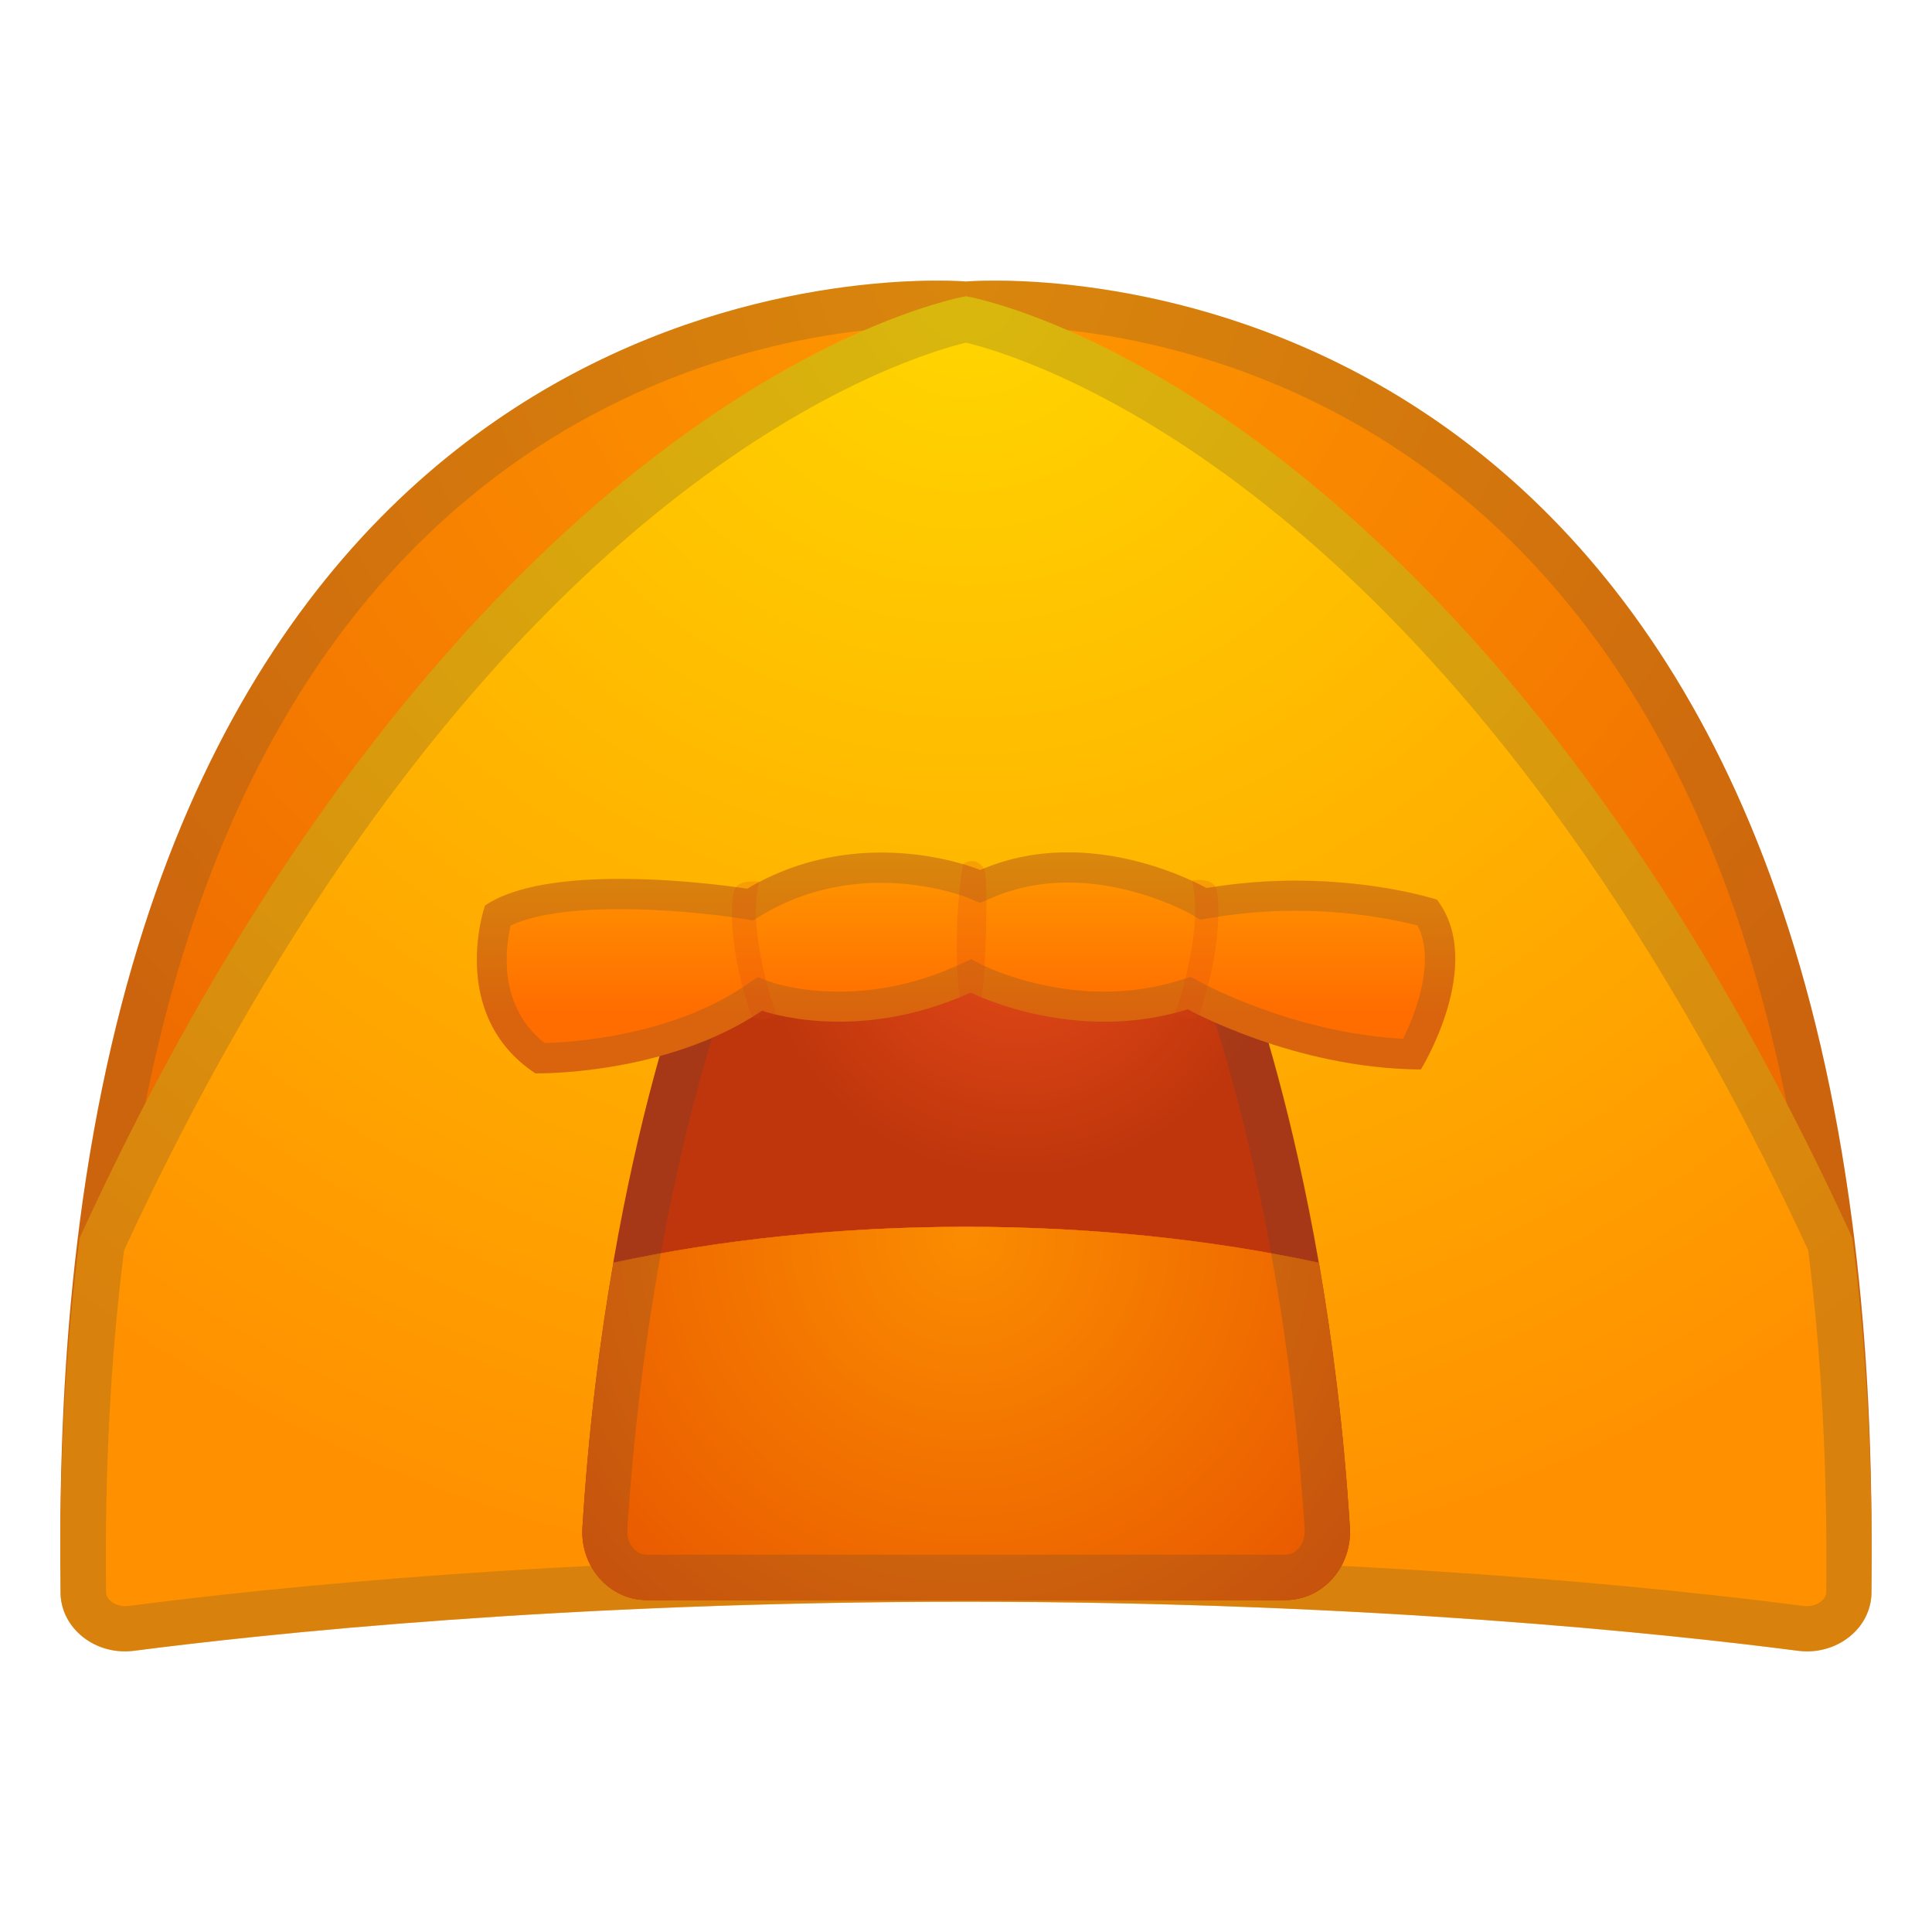 <svg width="128" height="128" style="enable-background:new 0 0 128 128;" xmlns="http://www.w3.org/2000/svg" xmlns:xlink="http://www.w3.org/1999/xlink">
  <radialGradient id="SVGID_1_" cx="63.866" cy="18.213" gradientTransform="matrix(1 0 0 0.919 0 1.181)" gradientUnits="userSpaceOnUse" r="77.705">
    <stop offset="0" style="stop-color:#FF9800"/>
    <stop offset="1" style="stop-color:#EF6C00"/>
  </radialGradient>
  <path d="M122.72,81.02C114.02,14.24,64,18.65,64,18.65S13.98,14.24,5.28,81.02 C4.41,87.73,3.95,95.16,4,103.37c0.02,2.98,2.87,5.26,6.07,4.86c9.21-1.15,28.52-3.1,53.92-3.1s44.71,1.95,53.92,3.1 c3.21,0.4,6.05-1.89,6.07-4.86C124.05,95.16,123.59,87.73,122.72,81.02z" style="fill:url(#SVGID_1_);"/>
  <g style="opacity:0.2;">
    <path d="M65.9,21.59c4.42,0,15.93,0.84,27.29,8.58c14.47,9.85,23.4,27.1,26.55,51.25 c0.82,6.33,1.25,13.24,1.25,20.56l0,0.8l0,0.23l0,0.2l0,0.04l0,0.02l0,0.14l0,0.37c0,0.57,0,1.14-0.01,1.71 c-0.01,0.49-0.6,0.92-1.26,0.92c-0.07,0-0.15,0-0.22-0.01c-9.43-1.22-29.17-3.28-55.5-3.28s-46.07,2.05-55.5,3.28 c-0.07,0.01-0.15,0.01-0.22,0.01c-0.67,0-1.26-0.43-1.26-0.92c-0.01-0.58-0.01-1.14-0.01-1.71l0-0.41l0-0.11l0-0.06l0-0.18v-0.25 l0-0.81c0.01-7.3,0.43-14.22,1.25-20.54c3.15-24.15,12.08-41.39,26.55-51.25c11.36-7.74,22.87-8.57,27.29-8.57 c1.04,0,1.64,0.05,1.64,0.05l0,0L64,21.66l0.26-0.02C64.26,21.64,64.86,21.59,65.9,21.59 M65.9,18.59c-1.22,0-1.9,0.06-1.9,0.06 s-0.68-0.06-1.9-0.06c-9.21,0-49.13,3.44-56.82,62.43c-0.82,6.32-1.27,13.28-1.28,20.93c0,0.35,0,0.71,0,1.07c0,0.12,0,0.24,0,0.36 c0,0.01,0,0.02,0,0.03c0,0.7,0,1.4,0.01,2.12c0.03,2.18,1.97,3.88,4.26,3.88c0.2,0,0.4-0.01,0.61-0.04 c8.66-1.12,28.56-3.25,55.12-3.25s46.46,2.13,55.12,3.25c0.2,0.03,0.41,0.04,0.61,0.04c2.3,0,4.24-1.7,4.26-3.88 c0.01-0.72,0.01-1.42,0.01-2.12c0-0.01,0-0.02,0-0.03c0-0.12,0-0.24,0-0.36c0-0.36,0-0.71,0-1.07c-0.01-7.65-0.45-14.61-1.28-20.93 C115.03,22.04,75.12,18.59,65.9,18.59L65.9,18.59z" style="fill:#424242;"/>
  </g>
  <radialGradient id="SVGID_2_" cx="64" cy="19.901" gradientTransform="matrix(1 0 0 0.919 0 1.181)" gradientUnits="userSpaceOnUse" r="93.587">
    <stop offset="0" style="stop-color:#FFD600"/>
    <stop offset="1" style="stop-color:#FF9100"/>
  </radialGradient>
  <path d="M122.72,82.01C96.61,25.04,64,19.63,64,19.63S31.39,25.04,5.28,82.01 c-0.91,7.02-1.37,14.83-1.27,23.52c0.03,2.37,2.32,4.17,4.87,3.84c8.66-1.12,28.56-3.25,55.12-3.25s46.46,2.13,55.12,3.25 c2.55,0.33,4.84-1.47,4.87-3.84C124.09,96.84,123.63,89.03,122.72,82.01z" style="fill:url(#SVGID_2_);"/>
  <g style="opacity:0.2;">
    <path d="M64,22.7c1.9,0.46,8.95,2.52,18.18,9.46c18,13.54,30.37,34.94,37.62,50.68 c0.88,6.98,1.28,14.59,1.19,22.65c-0.01,0.49-0.6,0.92-1.26,0.92c-0.07,0-0.15,0-0.22-0.01c-9.43-1.22-29.17-3.28-55.5-3.28 s-46.07,2.05-55.5,3.28c-0.07,0.01-0.15,0.01-0.22,0.01c-0.67,0-1.26-0.43-1.26-0.92c-0.1-8.05,0.3-15.67,1.19-22.65 c7.25-15.73,19.62-37.14,37.62-50.68C55.05,25.22,62.1,23.16,64,22.7 M64,19.63c0,0-32.61,5.41-58.72,62.37 c-0.91,7.02-1.37,14.83-1.27,23.52c0.03,2.18,1.97,3.88,4.26,3.88c0.2,0,0.4-0.01,0.61-0.04c8.66-1.12,28.56-3.25,55.12-3.25 s46.46,2.13,55.12,3.25c0.2,0.03,0.41,0.04,0.61,0.04c2.3,0,4.24-1.7,4.26-3.88c0.11-8.69-0.35-16.5-1.27-23.52 C96.61,25.04,64,19.63,64,19.63L64,19.63z" style="fill:#424242;"/>
  </g>
  <g>
    <g>
      <radialGradient id="SVGID_3_" cx="67.475" cy="60.829" gradientUnits="userSpaceOnUse" r="22.459">
        <stop offset="0" style="stop-color:#E64A19"/>
        <stop offset="0.772" style="stop-color:#BF360C"/>
        <stop offset="1" style="stop-color:#BF360C"/>
      </radialGradient>
      <path d="M87.37,83.66c-1.68-9.65-3.84-16.57-5.13-20.19c-0.63-1.76-2.22-2.91-3.99-2.91H64H49.75 c-1.77,0-3.36,1.15-3.99,2.91c-1.3,3.62-3.46,10.54-5.13,20.19c7.07-1.53,15-2.38,23.37-2.38S80.3,82.14,87.37,83.66z" style="fill:url(#SVGID_3_);"/>
    </g>
    <g>
      <radialGradient id="SVGID_4_" cx="63.603" cy="80.97" gradientUnits="userSpaceOnUse" r="31.565">
        <stop offset="0" style="stop-color:#E64A19"/>
        <stop offset="0.772" style="stop-color:#BF360C"/>
        <stop offset="1" style="stop-color:#BF360C"/>
      </radialGradient>
      <path d="M42.84,106.01l21.16,0l21.16,0c2.47,0,4.44-2.21,4.27-4.83 c-0.41-6.56-1.17-12.42-2.05-17.52c-7.07-1.53-15-2.38-23.37-2.38s-16.3,0.86-23.37,2.38c-0.89,5.1-1.64,10.95-2.05,17.52 C38.41,103.79,40.38,106.01,42.84,106.01z" style="fill:url(#SVGID_4_);"/>
    </g>
    <radialGradient id="SVGID_5_" cx="64" cy="81.937" gradientUnits="userSpaceOnUse" r="37.006">
      <stop offset="0" style="stop-color:#FB8C00"/>
      <stop offset="1" style="stop-color:#E65100"/>
    </radialGradient>
    <path d="M42.84,106.01l21.16,0l21.16,0c2.47,0,4.44-2.21,4.27-4.83c-0.41-6.56-1.17-12.42-2.05-17.52 c-7.07-1.53-15-2.38-23.37-2.38s-16.3,0.86-23.37,2.38c-0.89,5.1-1.64,10.95-2.05,17.52C38.41,103.79,40.38,106.01,42.84,106.01z" style="fill:url(#SVGID_5_);"/>
  </g>
  <g style="opacity:0.2;">
    <path d="M78.25,63.56c0.51,0,0.97,0.36,1.17,0.92c1.15,3.2,3.32,10.01,5,19.69 c0.97,5.58,1.65,11.37,2.02,17.19c0.03,0.47-0.13,0.92-0.43,1.25c-0.17,0.18-0.45,0.39-0.85,0.39l-21.16,0l-21.16,0 c-0.4,0-0.68-0.21-0.85-0.39c-0.3-0.32-0.46-0.78-0.43-1.25c0.37-5.83,1.05-11.61,2.02-17.19c1.68-9.68,3.86-16.49,5-19.69 c0.2-0.56,0.66-0.92,1.17-0.92H64H78.25 M78.25,60.56H64H49.75c-1.77,0-3.36,1.15-3.99,2.91c-1.3,3.62-3.46,10.54-5.13,20.19 c-0.89,5.1-1.64,10.95-2.05,17.52c-0.17,2.61,1.81,4.83,4.27,4.83l21.16,0l21.16,0c2.47,0,4.44-2.21,4.27-4.83 c-0.41-6.56-1.17-12.42-2.05-17.52c-1.68-9.65-3.84-16.57-5.13-20.19C81.61,61.71,80.02,60.56,78.25,60.56L78.25,60.56z" style="fill:#424242;"/>
  </g>
  <g>
    <defs>
      <path id="SVGID_6_" d="M87.37,83.66c-1.68-9.65-3.84-16.57-5.13-20.19c-0.63-1.76-2.22-2.91-3.99-2.91H64H49.75 c-1.77,0-3.36,1.15-3.99,2.91c-1.3,3.62-3.46,10.54-5.13,20.19c-0.89,5.1-1.64,10.95-2.05,17.52c-0.17,2.61,1.81,4.83,4.27,4.83 l21.16,0l21.16,0c2.47,0,4.44-2.21,4.27-4.83C89.01,94.62,88.26,88.76,87.37,83.66z"/>
    </defs>
    <clipPath id="SVGID_7_">
      <use style="overflow:visible;" xlink:href="#SVGID_6_"/>
    </clipPath>
  </g>
  <linearGradient id="SVGID_8_" gradientUnits="userSpaceOnUse" x1="64" x2="64" y1="52.275" y2="67">
    <stop offset="0" style="stop-color:#FFAB00"/>
    <stop offset="1" style="stop-color:#FF6D00"/>
  </linearGradient>
  <path d="M64.95,57.64c0,0-7.79-3.29-15.45,1.24c0,0-12.71-2.05-17.37,1.11c0,0-2.52,7.23,3.34,11.12 c0,0,8.64,0.17,15.02-4.15c0,0,6.2,2.27,13.82-1.2c0,0,6.8,3.47,14.38,1.11c0,0,7.1,3.94,15.45,3.98c0,0,4.32-6.97,1.07-11.25 c0,0-6.72-2.22-15.27-0.77C79.92,58.84,72.35,54.43,64.95,57.64z" style="fill:url(#SVGID_8_);"/>
  <g style="opacity:0.2;">
    <path d="M70.76,58.47c4.45,0,8.12,2.08,8.15,2.1l0.63,0.36l0.71-0.12c1.82-0.31,3.69-0.47,5.58-0.47 c3.85,0,6.83,0.65,8.09,0.98c1.15,2.22,0,5.57-0.96,7.5c-7.2-0.37-13.25-3.66-13.31-3.69l-0.75-0.41l-0.82,0.25 c-1.56,0.48-3.21,0.73-4.92,0.73c-4.49,0-7.93-1.7-7.96-1.71l-0.86-0.44l-0.88,0.4c-2.55,1.16-5.2,1.75-7.88,1.75 c-2.67,0-4.41-0.6-4.42-0.61l-0.96-0.35l-0.85,0.57c-4.86,3.3-11.32,3.74-13.26,3.8c-3.09-2.43-2.62-6.25-2.26-7.79 c1.07-0.51,3.19-1.09,7.24-1.09c4.14,0,8.06,0.62,8.1,0.63l0.71,0.12l0.62-0.37c2.37-1.41,5.02-2.12,7.88-2.12 c3.33,0,5.75,0.99,5.77,1l0.79,0.33l0.79-0.34C67.28,58.81,68.97,58.47,70.76,58.47 M70.76,56.47c-1.85,0-3.84,0.31-5.82,1.17 c0,0-2.73-1.16-6.55-1.16c-2.63,0-5.77,0.55-8.89,2.4c0,0-4.05-0.65-8.42-0.65c-3.37,0-6.92,0.39-8.95,1.77 c0,0-2.52,7.23,3.34,11.12c0,0,0.05,0,0.14,0c1.12,0,8.98-0.15,14.88-4.15c0,0,1.99,0.73,5.11,0.73c2.38,0,5.41-0.43,8.71-1.93 c0,0,3.79,1.93,8.86,1.93c1.72,0,3.59-0.22,5.51-0.82c0,0,7.1,3.94,15.45,3.98c0,0,4.32-6.97,1.07-11.25c0,0-3.82-1.26-9.36-1.26 c-1.81,0-3.81,0.14-5.92,0.49C79.92,58.84,75.85,56.47,70.76,56.47L70.76,56.47z" style="fill:#424242;"/>
  </g>
  <g style="opacity:0.2;">
    <path d="M50.3,58.42c0,0-1.19-0.18-1.58,0.4c-0.39,0.58-0.43,4.39,1.09,8.51c0,0,0.68,0.53,1.62-0.11 C51.43,67.23,49.43,61.72,50.3,58.42z" style="fill:#D84315;"/>
  </g>
  <g style="opacity:0.2;">
    <path d="M78.97,58.33c0,0,1.15-0.2,1.53,0.38c0.38,0.58,0.42,4.39-1.06,8.51c0,0-0.66,0.53-1.58-0.11 C77.86,67.12,79.82,61.63,78.97,58.33z" style="fill:#D84315;"/>
  </g>
  <g style="opacity:0.2;">
    <path d="M63.8,57.24c0,0,0.78-0.6,1.4,0.31c0.33,0.49,0.06,8.36-0.2,8.53s-1.4,0.15-1.43-0.04 C63.58,66.04,63.02,62.23,63.8,57.24z" style="fill:#D84315;"/>
  </g>
</svg>